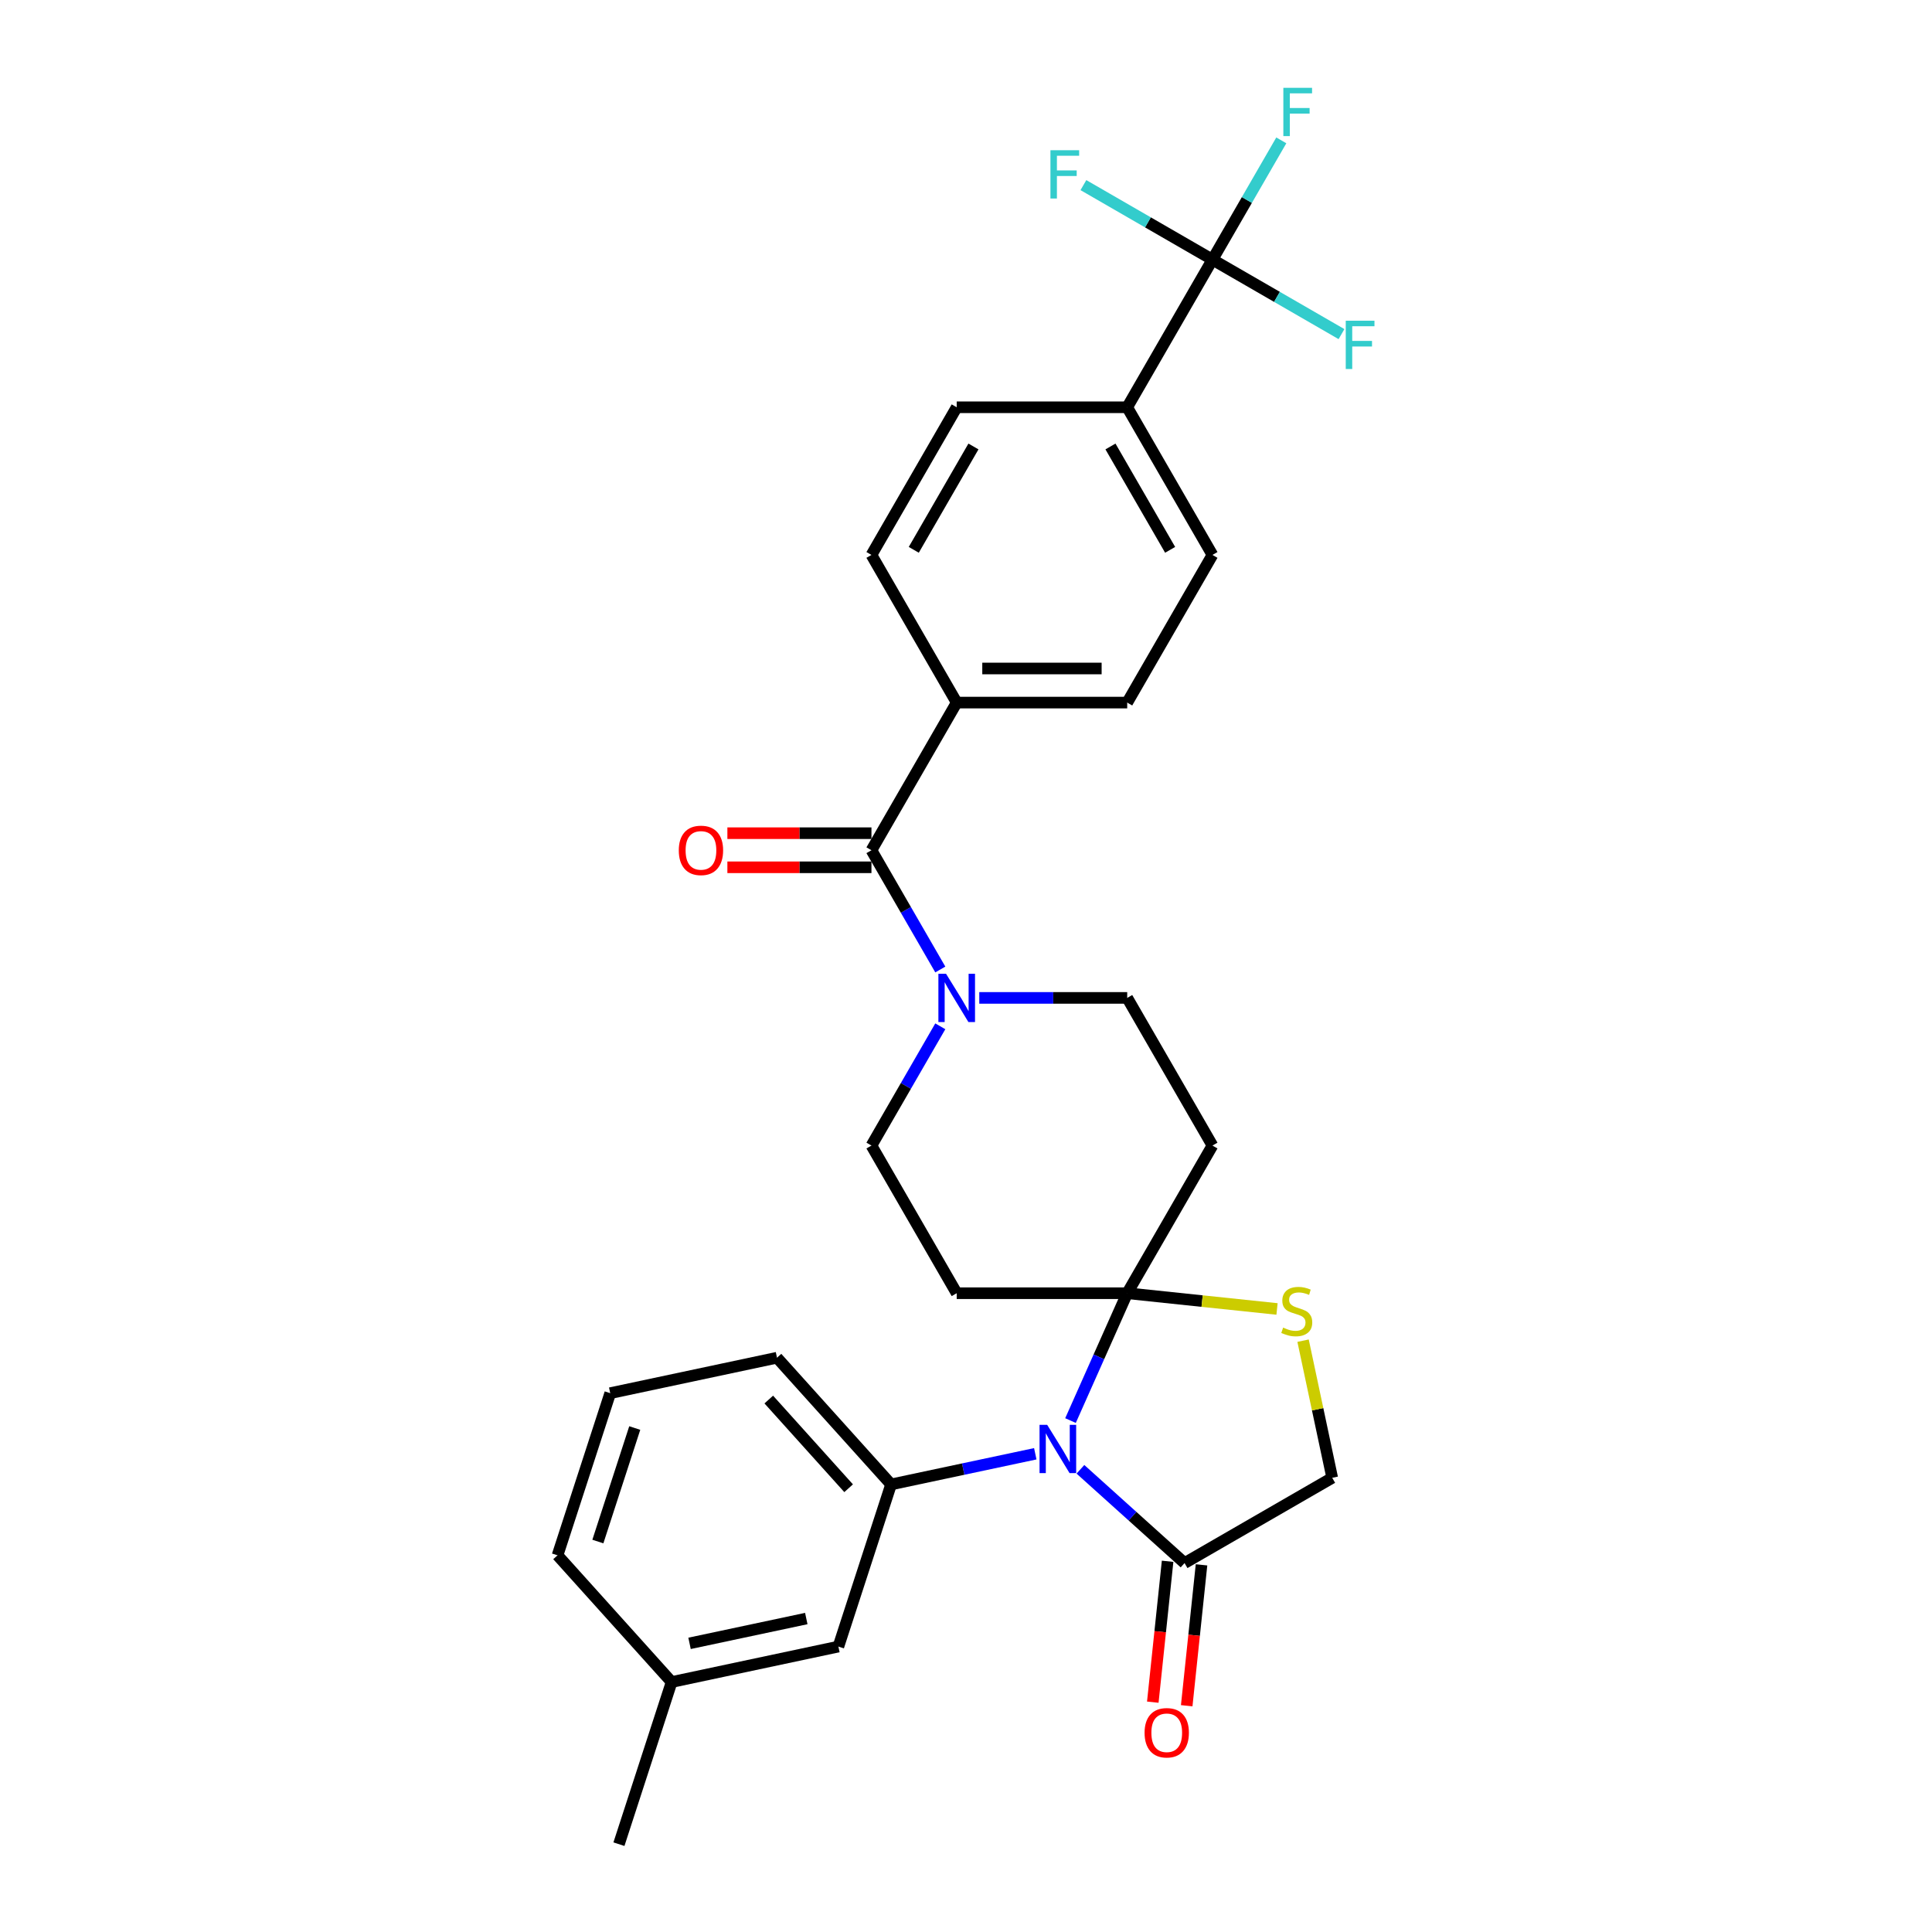 <?xml version='1.0' encoding='iso-8859-1'?>
<svg version='1.1' baseProfile='full'
              xmlns='http://www.w3.org/2000/svg'
                      xmlns:rdkit='http://www.rdkit.org/xml'
                      xmlns:xlink='http://www.w3.org/1999/xlink'
                  xml:space='preserve'
width='1000px' height='1000px' viewBox='0 0 1000 1000'>
<!-- END OF HEADER -->
<rect style='opacity:1.0;fill:#FFFFFF;stroke:none' width='1000' height='1000' x='0' y='0'> </rect>
<path class='bond-0' d='M 486.7,531.215 L 468.882,562.077' style='fill:none;fill-rule:evenodd;stroke:#0000FF;stroke-width:6px;stroke-linecap:butt;stroke-linejoin:miter;stroke-opacity:1' />
<path class='bond-0' d='M 468.882,562.077 L 451.063,592.939' style='fill:none;fill-rule:evenodd;stroke:#000000;stroke-width:6px;stroke-linecap:butt;stroke-linejoin:miter;stroke-opacity:1' />
<path class='bond-1' d='M 486.7,501.81 L 468.882,470.948' style='fill:none;fill-rule:evenodd;stroke:#0000FF;stroke-width:6px;stroke-linecap:butt;stroke-linejoin:miter;stroke-opacity:1' />
<path class='bond-1' d='M 468.882,470.948 L 451.063,440.086' style='fill:none;fill-rule:evenodd;stroke:#000000;stroke-width:6px;stroke-linecap:butt;stroke-linejoin:miter;stroke-opacity:1' />
<path class='bond-2' d='M 506.873,516.512 L 545.156,516.512' style='fill:none;fill-rule:evenodd;stroke:#0000FF;stroke-width:6px;stroke-linecap:butt;stroke-linejoin:miter;stroke-opacity:1' />
<path class='bond-2' d='M 545.156,516.512 L 583.439,516.512' style='fill:none;fill-rule:evenodd;stroke:#000000;stroke-width:6px;stroke-linecap:butt;stroke-linejoin:miter;stroke-opacity:1' />
<path class='bond-3' d='M 451.063,431.261 L 413.777,431.261' style='fill:none;fill-rule:evenodd;stroke:#000000;stroke-width:6px;stroke-linecap:butt;stroke-linejoin:miter;stroke-opacity:1' />
<path class='bond-3' d='M 413.777,431.261 L 376.492,431.261' style='fill:none;fill-rule:evenodd;stroke:#FF0000;stroke-width:6px;stroke-linecap:butt;stroke-linejoin:miter;stroke-opacity:1' />
<path class='bond-3' d='M 451.063,448.911 L 413.777,448.911' style='fill:none;fill-rule:evenodd;stroke:#000000;stroke-width:6px;stroke-linecap:butt;stroke-linejoin:miter;stroke-opacity:1' />
<path class='bond-3' d='M 413.777,448.911 L 376.492,448.911' style='fill:none;fill-rule:evenodd;stroke:#FF0000;stroke-width:6px;stroke-linecap:butt;stroke-linejoin:miter;stroke-opacity:1' />
<path class='bond-4' d='M 451.063,440.086 L 495.188,363.659' style='fill:none;fill-rule:evenodd;stroke:#000000;stroke-width:6px;stroke-linecap:butt;stroke-linejoin:miter;stroke-opacity:1' />
<path class='bond-5' d='M 627.564,134.378 L 583.439,210.805' style='fill:none;fill-rule:evenodd;stroke:#000000;stroke-width:6px;stroke-linecap:butt;stroke-linejoin:miter;stroke-opacity:1' />
<path class='bond-6' d='M 627.564,134.378 L 645.382,103.516' style='fill:none;fill-rule:evenodd;stroke:#000000;stroke-width:6px;stroke-linecap:butt;stroke-linejoin:miter;stroke-opacity:1' />
<path class='bond-6' d='M 645.382,103.516 L 663.2,72.653' style='fill:none;fill-rule:evenodd;stroke:#33CCCC;stroke-width:6px;stroke-linecap:butt;stroke-linejoin:miter;stroke-opacity:1' />
<path class='bond-7' d='M 627.564,134.378 L 660.959,153.658' style='fill:none;fill-rule:evenodd;stroke:#000000;stroke-width:6px;stroke-linecap:butt;stroke-linejoin:miter;stroke-opacity:1' />
<path class='bond-7' d='M 660.959,153.658 L 694.354,172.939' style='fill:none;fill-rule:evenodd;stroke:#33CCCC;stroke-width:6px;stroke-linecap:butt;stroke-linejoin:miter;stroke-opacity:1' />
<path class='bond-8' d='M 627.564,134.378 L 594.169,115.097' style='fill:none;fill-rule:evenodd;stroke:#000000;stroke-width:6px;stroke-linecap:butt;stroke-linejoin:miter;stroke-opacity:1' />
<path class='bond-8' d='M 594.169,115.097 L 560.774,95.817' style='fill:none;fill-rule:evenodd;stroke:#33CCCC;stroke-width:6px;stroke-linecap:butt;stroke-linejoin:miter;stroke-opacity:1' />
<path class='bond-9' d='M 583.439,210.805 L 627.564,287.232' style='fill:none;fill-rule:evenodd;stroke:#000000;stroke-width:6px;stroke-linecap:butt;stroke-linejoin:miter;stroke-opacity:1' />
<path class='bond-9' d='M 574.772,231.094 L 605.66,284.593' style='fill:none;fill-rule:evenodd;stroke:#000000;stroke-width:6px;stroke-linecap:butt;stroke-linejoin:miter;stroke-opacity:1' />
<path class='bond-10' d='M 583.439,210.805 L 495.188,210.805' style='fill:none;fill-rule:evenodd;stroke:#000000;stroke-width:6px;stroke-linecap:butt;stroke-linejoin:miter;stroke-opacity:1' />
<path class='bond-11' d='M 495.188,363.659 L 451.063,287.232' style='fill:none;fill-rule:evenodd;stroke:#000000;stroke-width:6px;stroke-linecap:butt;stroke-linejoin:miter;stroke-opacity:1' />
<path class='bond-12' d='M 495.188,363.659 L 583.439,363.659' style='fill:none;fill-rule:evenodd;stroke:#000000;stroke-width:6px;stroke-linecap:butt;stroke-linejoin:miter;stroke-opacity:1' />
<path class='bond-12' d='M 508.426,346.009 L 570.201,346.009' style='fill:none;fill-rule:evenodd;stroke:#000000;stroke-width:6px;stroke-linecap:butt;stroke-linejoin:miter;stroke-opacity:1' />
<path class='bond-13' d='M 627.564,592.939 L 583.439,669.366' style='fill:none;fill-rule:evenodd;stroke:#000000;stroke-width:6px;stroke-linecap:butt;stroke-linejoin:miter;stroke-opacity:1' />
<path class='bond-14' d='M 627.564,592.939 L 583.439,516.512' style='fill:none;fill-rule:evenodd;stroke:#000000;stroke-width:6px;stroke-linecap:butt;stroke-linejoin:miter;stroke-opacity:1' />
<path class='bond-15' d='M 451.063,592.939 L 495.188,669.366' style='fill:none;fill-rule:evenodd;stroke:#000000;stroke-width:6px;stroke-linecap:butt;stroke-linejoin:miter;stroke-opacity:1' />
<path class='bond-16' d='M 495.188,669.366 L 583.439,669.366' style='fill:none;fill-rule:evenodd;stroke:#000000;stroke-width:6px;stroke-linecap:butt;stroke-linejoin:miter;stroke-opacity:1' />
<path class='bond-17' d='M 583.439,669.366 L 622.212,673.442' style='fill:none;fill-rule:evenodd;stroke:#000000;stroke-width:6px;stroke-linecap:butt;stroke-linejoin:miter;stroke-opacity:1' />
<path class='bond-17' d='M 622.212,673.442 L 660.986,677.517' style='fill:none;fill-rule:evenodd;stroke:#CCCC00;stroke-width:6px;stroke-linecap:butt;stroke-linejoin:miter;stroke-opacity:1' />
<path class='bond-18' d='M 583.439,669.366 L 568.764,702.325' style='fill:none;fill-rule:evenodd;stroke:#000000;stroke-width:6px;stroke-linecap:butt;stroke-linejoin:miter;stroke-opacity:1' />
<path class='bond-18' d='M 568.764,702.325 L 554.09,735.285' style='fill:none;fill-rule:evenodd;stroke:#0000FF;stroke-width:6px;stroke-linecap:butt;stroke-linejoin:miter;stroke-opacity:1' />
<path class='bond-19' d='M 689.554,764.913 L 682.01,729.421' style='fill:none;fill-rule:evenodd;stroke:#000000;stroke-width:6px;stroke-linecap:butt;stroke-linejoin:miter;stroke-opacity:1' />
<path class='bond-19' d='M 682.01,729.421 L 674.466,693.929' style='fill:none;fill-rule:evenodd;stroke:#CCCC00;stroke-width:6px;stroke-linecap:butt;stroke-linejoin:miter;stroke-opacity:1' />
<path class='bond-20' d='M 689.554,764.913 L 613.127,809.038' style='fill:none;fill-rule:evenodd;stroke:#000000;stroke-width:6px;stroke-linecap:butt;stroke-linejoin:miter;stroke-opacity:1' />
<path class='bond-21' d='M 613.127,809.038 L 586.177,784.773' style='fill:none;fill-rule:evenodd;stroke:#000000;stroke-width:6px;stroke-linecap:butt;stroke-linejoin:miter;stroke-opacity:1' />
<path class='bond-21' d='M 586.177,784.773 L 559.228,760.508' style='fill:none;fill-rule:evenodd;stroke:#0000FF;stroke-width:6px;stroke-linecap:butt;stroke-linejoin:miter;stroke-opacity:1' />
<path class='bond-22' d='M 604.35,808.115 L 600.518,844.577' style='fill:none;fill-rule:evenodd;stroke:#000000;stroke-width:6px;stroke-linecap:butt;stroke-linejoin:miter;stroke-opacity:1' />
<path class='bond-22' d='M 600.518,844.577 L 596.685,881.039' style='fill:none;fill-rule:evenodd;stroke:#FF0000;stroke-width:6px;stroke-linecap:butt;stroke-linejoin:miter;stroke-opacity:1' />
<path class='bond-22' d='M 621.903,809.96 L 618.071,846.422' style='fill:none;fill-rule:evenodd;stroke:#000000;stroke-width:6px;stroke-linecap:butt;stroke-linejoin:miter;stroke-opacity:1' />
<path class='bond-22' d='M 618.071,846.422 L 614.239,882.884' style='fill:none;fill-rule:evenodd;stroke:#FF0000;stroke-width:6px;stroke-linecap:butt;stroke-linejoin:miter;stroke-opacity:1' />
<path class='bond-23' d='M 535.86,752.471 L 498.541,760.403' style='fill:none;fill-rule:evenodd;stroke:#0000FF;stroke-width:6px;stroke-linecap:butt;stroke-linejoin:miter;stroke-opacity:1' />
<path class='bond-23' d='M 498.541,760.403 L 461.222,768.335' style='fill:none;fill-rule:evenodd;stroke:#000000;stroke-width:6px;stroke-linecap:butt;stroke-linejoin:miter;stroke-opacity:1' />
<path class='bond-24' d='M 461.222,768.335 L 433.951,852.266' style='fill:none;fill-rule:evenodd;stroke:#000000;stroke-width:6px;stroke-linecap:butt;stroke-linejoin:miter;stroke-opacity:1' />
<path class='bond-25' d='M 461.222,768.335 L 402.171,702.753' style='fill:none;fill-rule:evenodd;stroke:#000000;stroke-width:6px;stroke-linecap:butt;stroke-linejoin:miter;stroke-opacity:1' />
<path class='bond-25' d='M 439.248,770.308 L 397.912,724.4' style='fill:none;fill-rule:evenodd;stroke:#000000;stroke-width:6px;stroke-linecap:butt;stroke-linejoin:miter;stroke-opacity:1' />
<path class='bond-26' d='M 402.171,702.753 L 315.85,721.101' style='fill:none;fill-rule:evenodd;stroke:#000000;stroke-width:6px;stroke-linecap:butt;stroke-linejoin:miter;stroke-opacity:1' />
<path class='bond-27' d='M 315.85,721.101 L 288.579,805.032' style='fill:none;fill-rule:evenodd;stroke:#000000;stroke-width:6px;stroke-linecap:butt;stroke-linejoin:miter;stroke-opacity:1' />
<path class='bond-27' d='M 328.545,739.145 L 309.455,797.896' style='fill:none;fill-rule:evenodd;stroke:#000000;stroke-width:6px;stroke-linecap:butt;stroke-linejoin:miter;stroke-opacity:1' />
<path class='bond-28' d='M 288.579,805.032 L 347.63,870.614' style='fill:none;fill-rule:evenodd;stroke:#000000;stroke-width:6px;stroke-linecap:butt;stroke-linejoin:miter;stroke-opacity:1' />
<path class='bond-29' d='M 347.63,870.614 L 433.951,852.266' style='fill:none;fill-rule:evenodd;stroke:#000000;stroke-width:6px;stroke-linecap:butt;stroke-linejoin:miter;stroke-opacity:1' />
<path class='bond-29' d='M 356.908,850.598 L 417.333,837.754' style='fill:none;fill-rule:evenodd;stroke:#000000;stroke-width:6px;stroke-linecap:butt;stroke-linejoin:miter;stroke-opacity:1' />
<path class='bond-30' d='M 347.63,870.614 L 320.359,954.545' style='fill:none;fill-rule:evenodd;stroke:#000000;stroke-width:6px;stroke-linecap:butt;stroke-linejoin:miter;stroke-opacity:1' />
<path class='bond-31' d='M 627.564,287.232 L 583.439,363.659' style='fill:none;fill-rule:evenodd;stroke:#000000;stroke-width:6px;stroke-linecap:butt;stroke-linejoin:miter;stroke-opacity:1' />
<path class='bond-32' d='M 495.188,210.805 L 451.063,287.232' style='fill:none;fill-rule:evenodd;stroke:#000000;stroke-width:6px;stroke-linecap:butt;stroke-linejoin:miter;stroke-opacity:1' />
<path class='bond-32' d='M 503.855,231.094 L 472.967,284.593' style='fill:none;fill-rule:evenodd;stroke:#000000;stroke-width:6px;stroke-linecap:butt;stroke-linejoin:miter;stroke-opacity:1' />
<path  class='atom-0' d='M 489.664 504.016
L 497.853 517.254
Q 498.665 518.56, 499.971 520.925
Q 501.278 523.29, 501.348 523.431
L 501.348 504.016
L 504.666 504.016
L 504.666 529.009
L 501.242 529.009
L 492.453 514.536
Q 491.429 512.841, 490.335 510.9
Q 489.276 508.958, 488.958 508.358
L 488.958 529.009
L 485.71 529.009
L 485.71 504.016
L 489.664 504.016
' fill='#0000FF'/>
<path  class='atom-2' d='M 351.34 440.156
Q 351.34 434.155, 354.306 430.802
Q 357.271 427.448, 362.813 427.448
Q 368.355 427.448, 371.32 430.802
Q 374.286 434.155, 374.286 440.156
Q 374.286 446.228, 371.285 449.687
Q 368.284 453.111, 362.813 453.111
Q 357.306 453.111, 354.306 449.687
Q 351.34 446.263, 351.34 440.156
M 362.813 450.287
Q 366.625 450.287, 368.673 447.746
Q 370.755 445.169, 370.755 440.156
Q 370.755 435.249, 368.673 432.778
Q 366.625 430.272, 362.813 430.272
Q 359.001 430.272, 356.918 432.743
Q 354.87 435.214, 354.87 440.156
Q 354.87 445.204, 356.918 447.746
Q 359.001 450.287, 362.813 450.287
' fill='#FF0000'/>
<path  class='atom-13' d='M 664.145 687.169
Q 664.428 687.275, 665.593 687.769
Q 666.758 688.263, 668.028 688.581
Q 669.334 688.863, 670.605 688.863
Q 672.97 688.863, 674.347 687.734
Q 675.724 686.569, 675.724 684.557
Q 675.724 683.18, 675.018 682.333
Q 674.347 681.486, 673.288 681.027
Q 672.229 680.568, 670.464 680.038
Q 668.24 679.368, 666.899 678.732
Q 665.593 678.097, 664.64 676.755
Q 663.722 675.414, 663.722 673.155
Q 663.722 670.013, 665.84 668.072
Q 667.993 666.13, 672.229 666.13
Q 675.124 666.13, 678.407 667.507
L 677.595 670.225
Q 674.594 668.989, 672.335 668.989
Q 669.899 668.989, 668.558 670.013
Q 667.216 671.002, 667.252 672.731
Q 667.252 674.073, 667.922 674.885
Q 668.628 675.696, 669.617 676.155
Q 670.641 676.614, 672.335 677.144
Q 674.594 677.85, 675.936 678.556
Q 677.277 679.262, 678.23 680.709
Q 679.218 682.121, 679.218 684.557
Q 679.218 688.016, 676.889 689.887
Q 674.594 691.723, 670.746 691.723
Q 668.523 691.723, 666.828 691.228
Q 665.169 690.77, 663.192 689.958
L 664.145 687.169
' fill='#CCCC00'/>
<path  class='atom-14' d='M 542.02 737.491
L 550.209 750.728
Q 551.021 752.034, 552.327 754.4
Q 553.633 756.765, 553.704 756.906
L 553.704 737.491
L 557.022 737.491
L 557.022 762.483
L 553.598 762.483
L 544.808 748.01
Q 543.785 746.316, 542.69 744.374
Q 541.631 742.433, 541.314 741.833
L 541.314 762.483
L 538.066 762.483
L 538.066 737.491
L 542.02 737.491
' fill='#0000FF'/>
<path  class='atom-15' d='M 592.429 896.875
Q 592.429 890.874, 595.395 887.521
Q 598.36 884.167, 603.902 884.167
Q 609.444 884.167, 612.409 887.521
Q 615.375 890.874, 615.375 896.875
Q 615.375 902.947, 612.374 906.406
Q 609.374 909.83, 603.902 909.83
Q 598.395 909.83, 595.395 906.406
Q 592.429 902.982, 592.429 896.875
M 603.902 907.006
Q 607.714 907.006, 609.762 904.465
Q 611.845 901.888, 611.845 896.875
Q 611.845 891.969, 609.762 889.498
Q 607.714 886.991, 603.902 886.991
Q 600.09 886.991, 598.007 889.462
Q 595.959 891.933, 595.959 896.875
Q 595.959 901.923, 598.007 904.465
Q 600.09 907.006, 603.902 907.006
' fill='#FF0000'/>
<path  class='atom-27' d='M 664.258 45.455
L 679.119 45.455
L 679.119 48.314
L 667.612 48.314
L 667.612 55.903
L 677.849 55.903
L 677.849 58.798
L 667.612 58.798
L 667.612 70.447
L 664.258 70.447
L 664.258 45.455
' fill='#33CCCC'/>
<path  class='atom-28' d='M 696.56 166.007
L 711.421 166.007
L 711.421 168.866
L 699.913 168.866
L 699.913 176.455
L 710.151 176.455
L 710.151 179.35
L 699.913 179.35
L 699.913 190.999
L 696.56 190.999
L 696.56 166.007
' fill='#33CCCC'/>
<path  class='atom-29' d='M 543.706 77.756
L 558.567 77.756
L 558.567 80.616
L 547.06 80.616
L 547.06 88.205
L 557.297 88.205
L 557.297 91.1
L 547.06 91.1
L 547.06 102.749
L 543.706 102.749
L 543.706 77.756
' fill='#33CCCC'/>
</svg>
